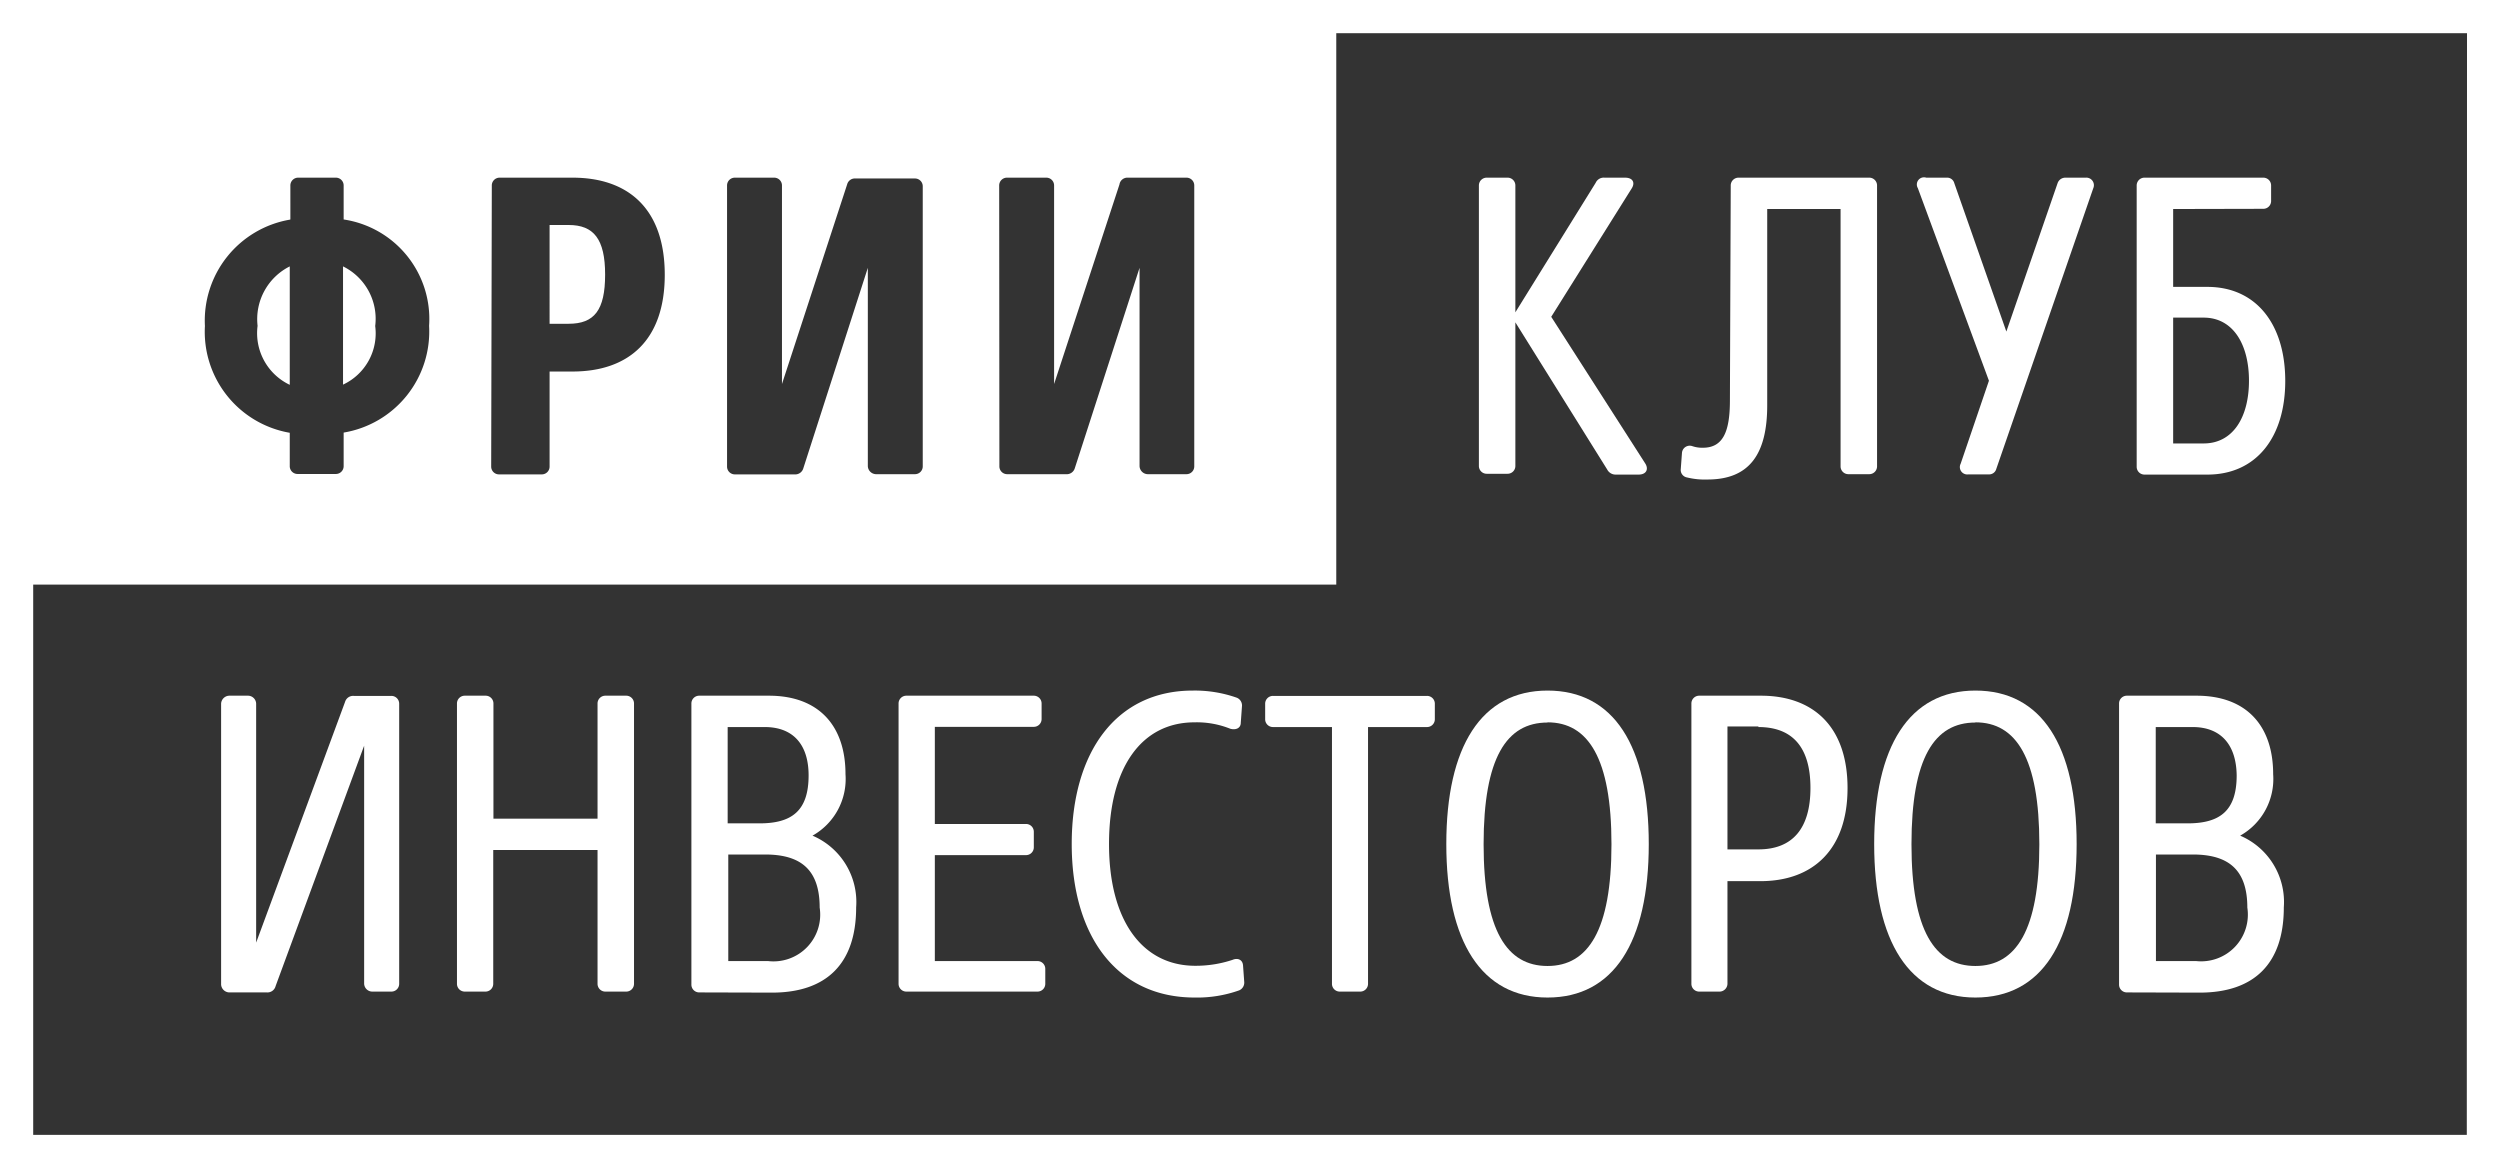 <?xml version="1.0" encoding="UTF-8"?> <svg xmlns="http://www.w3.org/2000/svg" width="122" height="57" viewBox="0 0 122 57"><rect x="0" y="0" width="122" height="57" fill="#333333" stroke="none"/> <title>clubinvest-logo</title> <path d="M77.87,8.92a.43.43,0,0,1,.43-.25h1c.39,0,.5.25.33.52l-3.93,6.27,4.59,7.16c.17.27.06.54-.33.54H78.86a.46.46,0,0,1-.43-.25l-4.48-7.18v7a.38.38,0,0,1-.39.39h-1a.38.38,0,0,1-.39-.39V9.06a.38.38,0,0,1,.39-.39h1a.38.38,0,0,1,.39.39v6.18Z" fill="#ffffff"></path> <path d="M84.46,9.06a.38.38,0,0,1,.39-.39h6.36a.38.38,0,0,1,.39.39V22.75a.38.38,0,0,1-.39.39h-1a.38.38,0,0,1-.39-.39V10.2H86.24v9.58c0,2.38-.87,3.62-2.91,3.62a3.62,3.62,0,0,1-1-.1.37.37,0,0,1-.31-.39l.06-.81a.38.38,0,0,1,.5-.33,1.5,1.5,0,0,0,.52.08c1,0,1.32-.81,1.32-2.32Z" fill="#ffffff"></path> <path d="M97.91,16.18l2.5-7.24a.4.4,0,0,1,.37-.27h1a.37.37,0,0,1,.37.52L97.42,22.88a.36.36,0,0,1-.37.27h-1a.36.36,0,0,1-.37-.52l1.38-4.05L93.59,9.18A.35.35,0,0,1,94,8.67h1a.36.36,0,0,1,.37.27Z" fill="#ffffff"></path> <path d="M106.05,10.2V14h1.67c2.38,0,3.8,1.82,3.8,4.59s-1.43,4.57-3.8,4.57h-3.06a.38.38,0,0,1-.39-.39V9.06a.38.38,0,0,1,.39-.39h5.78a.38.38,0,0,1,.39.39v.74a.38.38,0,0,1-.39.39Zm1.49,11.44c1.43,0,2.21-1.28,2.21-3.06s-.78-3.08-2.21-3.08h-1.49v6.14Z" fill="#ffffff"></path> <path d="M13.45,48.12a.41.41,0,0,1-.43.31H11.18a.41.41,0,0,1-.39-.39V34.34a.41.41,0,0,1,.39-.39h.91a.4.4,0,0,1,.41.39V46l4.34-11.75a.41.41,0,0,1,.43-.29h1.82a.38.38,0,0,1,.39.39V48a.38.38,0,0,1-.39.39h-.91a.4.4,0,0,1-.41-.39V36.39Z" fill="#ffffff"></path> <path d="M22.3,34.34a.38.38,0,0,1,.39-.39h1a.38.38,0,0,1,.39.39v5.61h5.08V34.34a.38.38,0,0,1,.39-.39h1a.38.38,0,0,1,.39.39V48a.38.38,0,0,1-.39.39h-1a.38.38,0,0,1-.39-.39V41.48H24.07V48a.38.38,0,0,1-.39.39h-1A.38.38,0,0,1,22.3,48Z" fill="#ffffff"></path> <path d="M34.13,48.43a.38.38,0,0,1-.39-.39V34.34a.38.38,0,0,1,.39-.39h3.39c2.44,0,3.74,1.47,3.74,3.83a3.17,3.17,0,0,1-1.61,3,3.52,3.52,0,0,1,2.13,3.5c0,2.75-1.45,4.16-4.11,4.16Zm3.18-12.95h-1.8v4.7h1.55c1.57,0,2.4-.6,2.4-2.34C39.46,36.33,38.7,35.48,37.32,35.48Zm.17,11.42A2.28,2.28,0,0,0,40,44.29c0-1.84-.91-2.59-2.66-2.59h-1.8V46.9Z" fill="#ffffff"></path> <path d="M43.85,34.34a.38.38,0,0,1,.39-.39h6.2a.38.38,0,0,1,.39.39v.74a.38.38,0,0,1-.39.39H45.62v4.74h4.44a.38.38,0,0,1,.39.39v.74a.38.38,0,0,1-.39.39H45.62V46.9h5a.38.38,0,0,1,.39.39V48a.38.38,0,0,1-.39.39H44.24a.38.38,0,0,1-.39-.39Z" fill="#ffffff"></path> <path d="M60.66,47.11l.06.83a.41.41,0,0,1-.25.39,6.12,6.12,0,0,1-2.17.35c-3.8,0-6-3-6-7.49s2.17-7.49,5.91-7.49a6.16,6.16,0,0,1,2.15.35.41.41,0,0,1,.25.39l-.06.83c0,.27-.25.37-.52.29a4.39,4.39,0,0,0-1.74-.31c-2.56,0-4.17,2.17-4.17,5.94s1.65,5.94,4.21,5.94a5.68,5.68,0,0,0,1.82-.29C60.41,46.73,60.64,46.84,60.66,47.11Z" fill="#ffffff"></path> <path d="M65,35.48H62.13a.38.38,0,0,1-.39-.39v-.74a.38.38,0,0,1,.39-.39h7.5a.38.38,0,0,1,.39.39v.74a.38.38,0,0,1-.39.39H66.76V48a.38.38,0,0,1-.39.39h-1A.38.38,0,0,1,65,48Z" fill="#ffffff"></path> <path d="M75.52,48.68c-3.22,0-4.94-2.73-4.94-7.49s1.71-7.49,4.94-7.49,4.94,2.69,4.94,7.49S78.74,48.68,75.52,48.68Zm0-13.42c-2,0-3.12,1.72-3.12,5.94s1.14,5.94,3.12,5.94,3.12-1.74,3.12-5.94S77.5,35.25,75.52,35.25Z" fill="#ffffff"></path> <path d="M84.3,48a.39.39,0,0,1-.37.39h-1a.38.38,0,0,1-.39-.39V34.34a.38.38,0,0,1,.39-.39h3c2.56,0,4.23,1.51,4.23,4.51S88.47,43,85.91,43H84.3Zm1.51-12.55H84.3v6h1.51c1.65,0,2.54-1,2.54-3S87.46,35.48,85.81,35.48Z" fill="#ffffff"></path> <path d="M96.4,48.68c-3.22,0-4.94-2.73-4.94-7.49s1.71-7.49,4.94-7.49,4.94,2.69,4.94,7.49S99.63,48.68,96.4,48.68Zm0-13.42c-2,0-3.12,1.72-3.12,5.94s1.14,5.94,3.12,5.94,3.12-1.74,3.12-5.94S98.39,35.25,96.4,35.25Z" fill="#ffffff"></path> <path d="M103.8,48.43a.38.38,0,0,1-.39-.39V34.34a.38.38,0,0,1,.39-.39h3.39c2.44,0,3.74,1.47,3.74,3.83a3.17,3.17,0,0,1-1.61,3,3.52,3.52,0,0,1,2.13,3.5c0,2.75-1.45,4.16-4.11,4.16ZM107,35.48h-1.8v4.7h1.55c1.57,0,2.4-.6,2.4-2.34C109.13,36.33,108.37,35.48,107,35.48Zm.17,11.42a2.28,2.28,0,0,0,2.5-2.61c0-1.84-.91-2.59-2.66-2.59h-1.8V46.9Z" fill="#ffffff"></path> <path d="M29.53,13.4c0-1.74-.56-2.42-1.78-2.42h-.93V15.8h.93C29,15.8,29.53,15.14,29.53,13.4Z" fill="#ffffff"></path> <path d="M18.31,15.91A2.85,2.85,0,0,0,16.74,13v5.77A2.76,2.76,0,0,0,18.31,15.91Z" fill="#ffffff"></path> <path d="M0,0V57H122V0ZM48.76,9.06a.38.38,0,0,1,.39-.39h1.9a.38.38,0,0,1,.39.39v9.68L54.63,9A.39.39,0,0,1,55,8.67h2.89a.38.38,0,0,1,.39.39V22.75a.38.38,0,0,1-.39.39H56a.41.41,0,0,1-.39-.39V13.07l-3.16,9.78a.41.41,0,0,1-.43.29H49.16a.38.38,0,0,1-.39-.39Zm-13.28,0a.38.38,0,0,1,.39-.39h1.9a.38.38,0,0,1,.39.39v9.68L41.34,9a.39.39,0,0,1,.41-.29h2.89a.38.38,0,0,1,.39.39V22.75a.38.38,0,0,1-.39.39h-1.9a.41.41,0,0,1-.39-.39V13.07L39.2,22.86a.41.41,0,0,1-.43.29H35.87a.38.38,0,0,1-.39-.39ZM24,9.06a.38.38,0,0,1,.39-.39h3.55c2.73,0,4.5,1.53,4.5,4.74s-1.78,4.72-4.5,4.72H26.82v4.63a.38.38,0,0,1-.39.39H24.36a.38.38,0,0,1-.39-.39Zm-9.83,1.65V9.06a.38.38,0,0,1,.39-.39h1.82a.38.38,0,0,1,.39.39v1.65a4.91,4.91,0,0,1,4.17,5.19,5,5,0,0,1-4.17,5.21v1.63a.38.38,0,0,1-.39.39H14.53a.38.38,0,0,1-.39-.39V21.12A5,5,0,0,1,10,15.91,5,5,0,0,1,14.14,10.72ZM120.38,55.38H1.62V28.53H65.21V1.62h55.18Z" fill="#ffffff"></path> <path d="M14.14,18.78V13a2.88,2.88,0,0,0-1.57,2.9A2.79,2.79,0,0,0,14.14,18.78Z" fill="#ffffff"></path> </svg> 